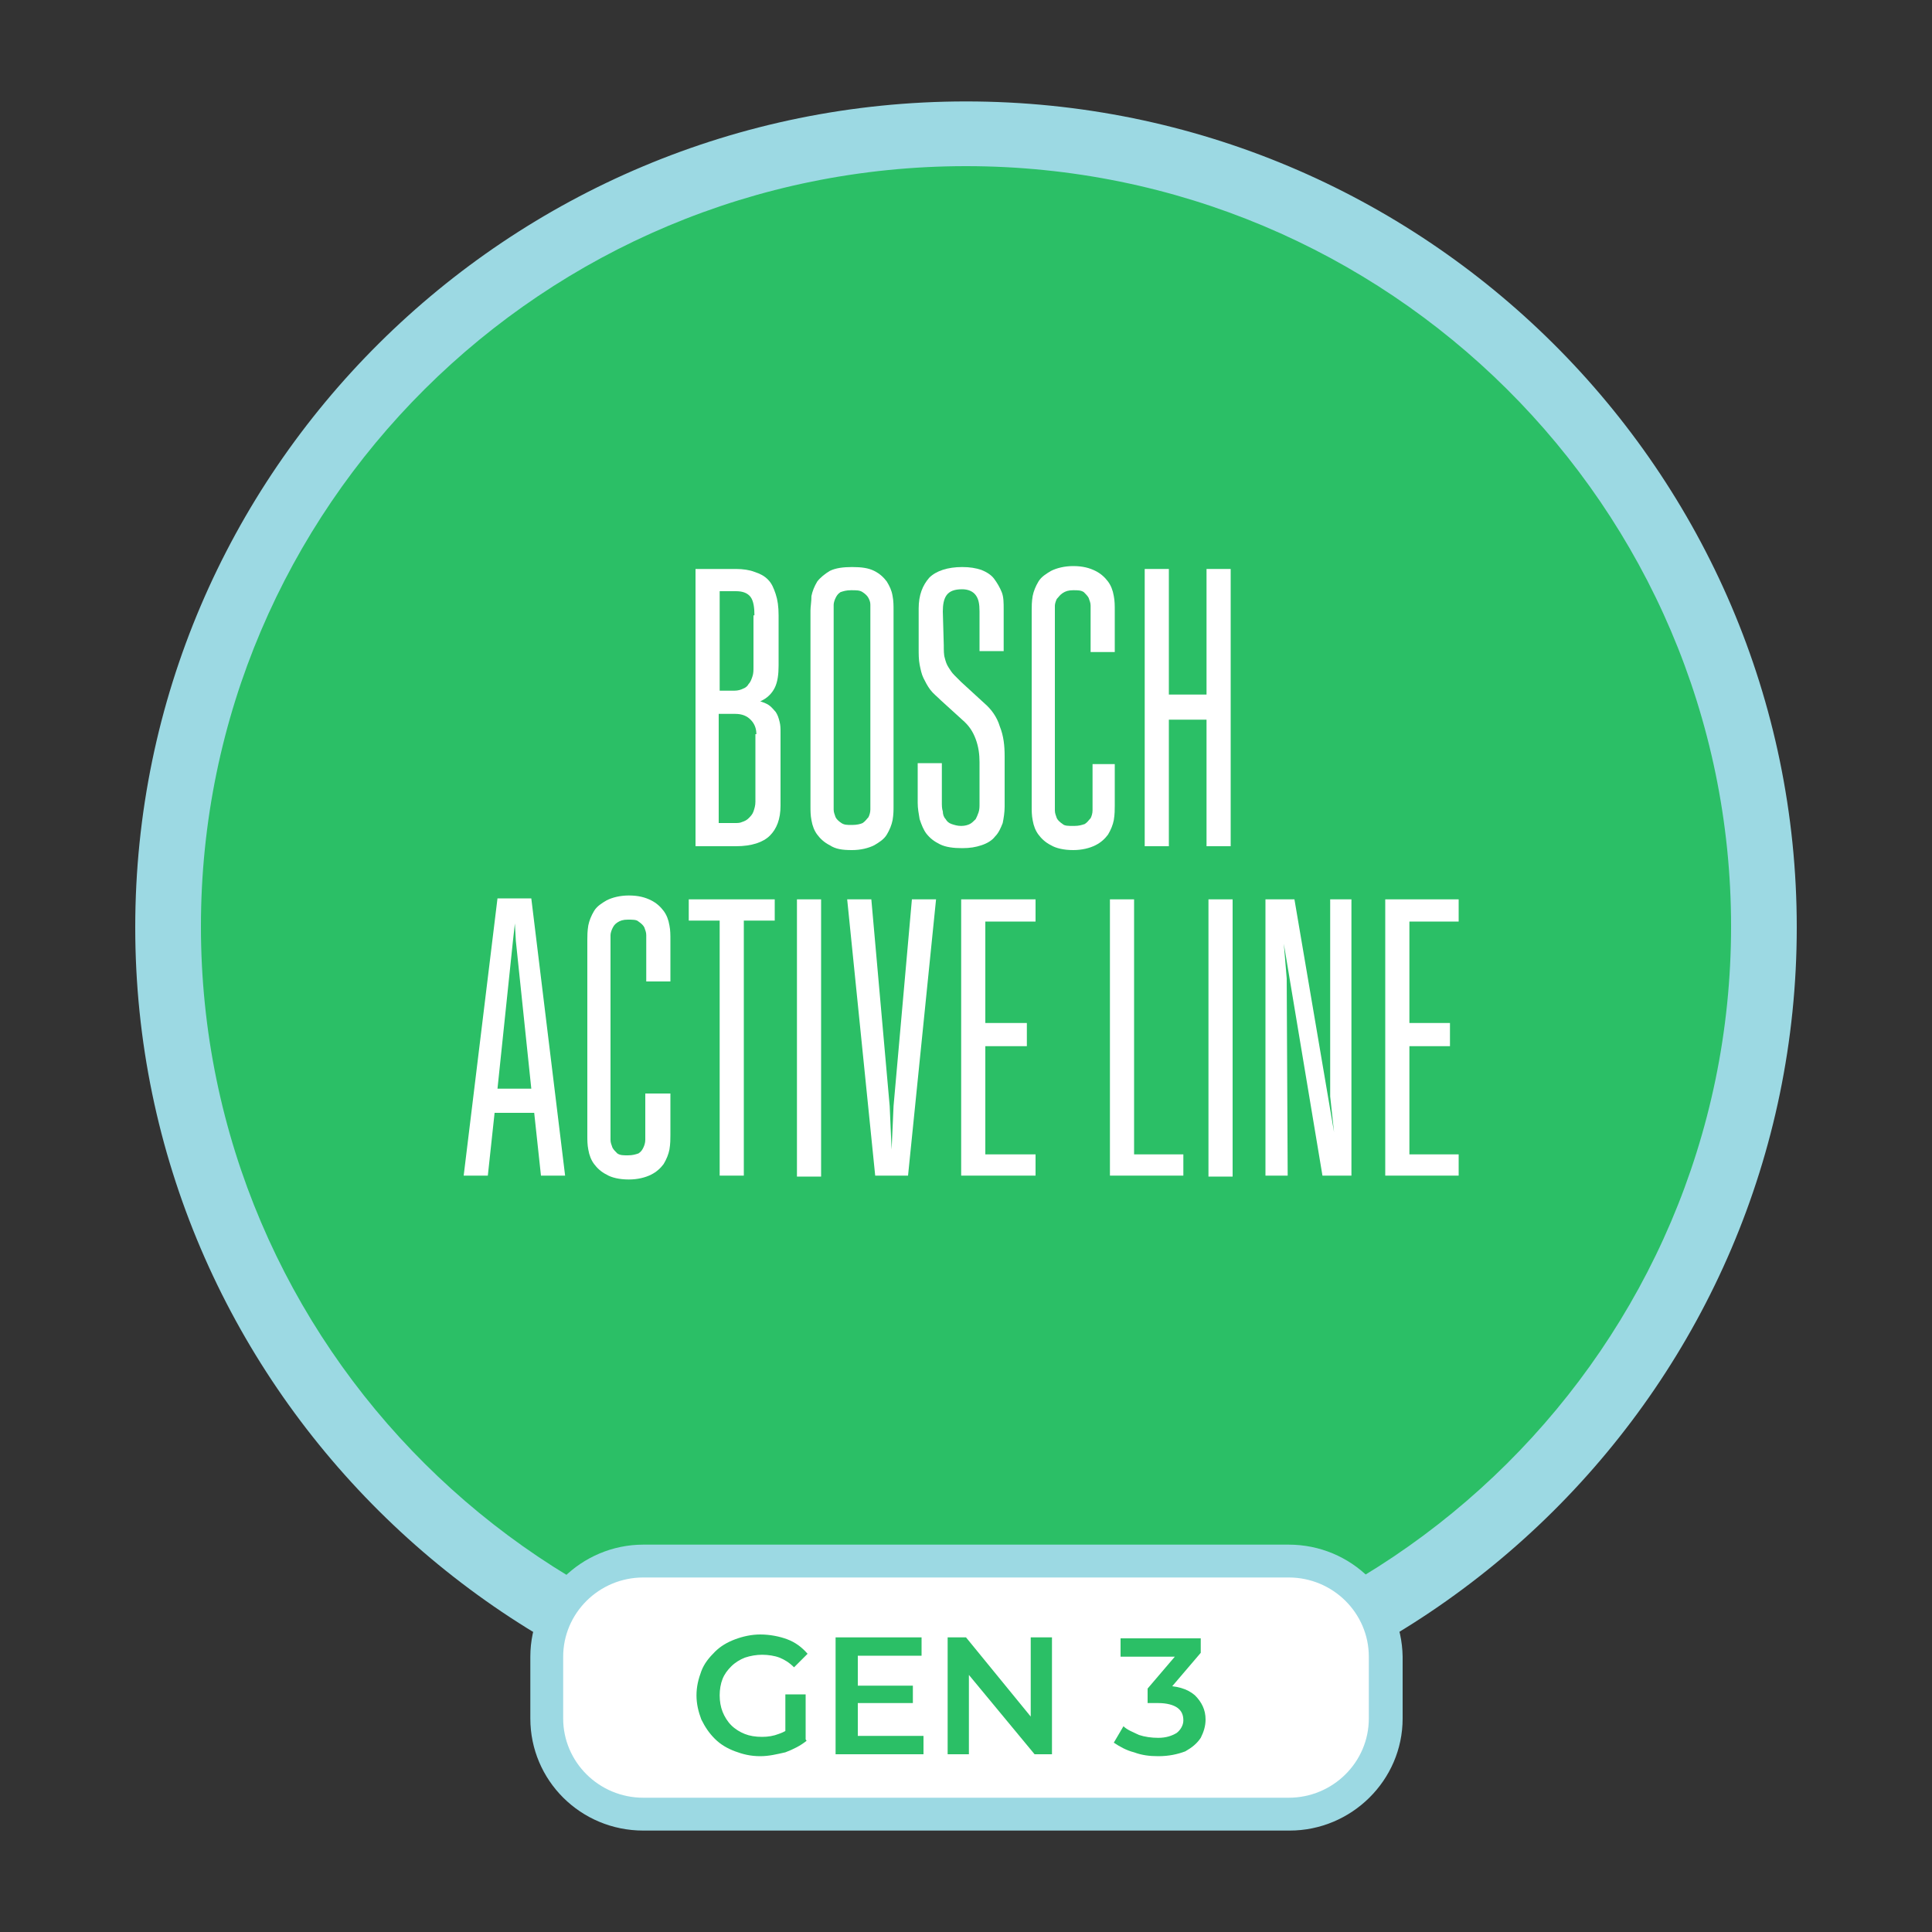 <?xml version="1.0" encoding="utf-8"?>
<!-- Generator: Adobe Illustrator 27.1.1, SVG Export Plug-In . SVG Version: 6.00 Build 0)  -->
<svg version="1.1" id="Layer_1" xmlns="http://www.w3.org/2000/svg" xmlns:xlink="http://www.w3.org/1999/xlink" x="0px" y="0px"
	 viewBox="0 0 200 200" style="enable-background:new 0 0 200 200;" xml:space="preserve">
<rect x="0" y="0" width="200" height="200" fill="#333333" stroke="none"/>
<style type="text/css">
	.st0{fill:#B50F33;}
	.st1{fill:#9CD9E3;}
	.st2{fill:#FFFFFF;}
	.st3{fill:#664A5C;}
	.st4{fill:#4FA373;}
	.st5{fill:#F27326;}
	.st6{fill:#40A6B2;}
	.st7{fill:#2BBF66;}
	.st8{fill:#9CD9E4;}
	.st9{fill:#4D4D4D;}
	.st10{fill:#5EC7D6;}
	.st11{fill:#6E6E70;}
	.st12{fill:#38363F;}
	.st13{fill:#383640;}
</style>
<g>
	<path class="st7" d="M100,178.1c-45.6,0-82.6-36.8-82.6-82.1S54.4,13.9,100,13.9s82.6,36.8,82.6,82.1S145.5,178.1,100,178.1"/>
	<path class="st1" d="M100,10.5c-47.4,0-86,38.3-86,85.5c0,47.1,38.6,85.5,86,85.5s86-38.3,86-85.5C186,48.8,147.4,10.5,100,10.5
		 M100,17.2c43.7,0,79.2,35.3,79.2,78.7s-35.5,78.7-79.2,78.7c-43.8,0-79.2-35.3-79.2-78.7S56.2,17.2,100,17.2"/>
	<path class="st2" d="M78.3,76c0-0.6-0.2-1.1-0.6-1.5c-0.4-0.4-0.9-0.6-1.6-0.6h-1.7v11.3h1.7c0.2,0,0.5,0,0.7-0.1
		c0.3-0.1,0.5-0.2,0.7-0.4c0.2-0.2,0.4-0.4,0.5-0.7c0.1-0.3,0.2-0.6,0.2-1V76z M78.1,63.7c0-0.8-0.1-1.5-0.4-1.9
		c-0.3-0.4-0.8-0.6-1.5-0.6h-1.7v10.3H76c0.4,0,0.7-0.1,0.9-0.2c0.3-0.1,0.5-0.3,0.6-0.5c0.2-0.2,0.3-0.5,0.4-0.8
		c0.1-0.3,0.1-0.6,0.1-1V63.7z M80.8,83.4c0,1.4-0.4,2.4-1.1,3.1c-0.7,0.7-1.9,1.1-3.5,1.1H72V58.9h4.2c0.7,0,1.4,0.1,1.9,0.3
		c0.6,0.2,1,0.4,1.4,0.8c0.4,0.4,0.6,0.9,0.8,1.5c0.2,0.6,0.3,1.3,0.3,2.2v5.2c0,0.9-0.1,1.7-0.4,2.3c-0.3,0.6-0.8,1.1-1.5,1.4
		c0.3,0.1,0.6,0.2,0.9,0.4s0.5,0.5,0.7,0.7c0.2,0.3,0.3,0.6,0.4,1c0.1,0.4,0.1,0.7,0.1,1.1V83.4z"/>
	<path class="st2" d="M88.1,61.1c-0.5,0-0.8,0.1-1.1,0.2c-0.3,0.2-0.4,0.4-0.5,0.6c-0.1,0.2-0.2,0.5-0.2,0.7c0,0.3,0,0.5,0,0.7v19.8
		c0,0.2,0,0.5,0,0.7c0,0.3,0.1,0.5,0.2,0.8c0.1,0.2,0.3,0.4,0.6,0.6c0.3,0.2,0.6,0.2,1.1,0.2c0.5,0,0.9-0.1,1.1-0.2
		c0.3-0.2,0.4-0.4,0.6-0.6c0.1-0.2,0.2-0.5,0.2-0.8c0-0.3,0-0.5,0-0.7V63.3c0-0.2,0-0.4,0-0.7c0-0.3-0.1-0.5-0.2-0.7
		c-0.1-0.2-0.3-0.4-0.6-0.6C89,61.1,88.7,61.1,88.1,61.1L88.1,61.1z M90.5,59.1c0.6,0.3,1,0.7,1.3,1.1c0.3,0.5,0.5,0.9,0.6,1.5
		c0.1,0.5,0.1,1,0.1,1.5v20.2c0,0.5,0,0.9-0.1,1.5c-0.1,0.5-0.3,1-0.6,1.5c-0.3,0.5-0.8,0.8-1.3,1.1c-0.6,0.3-1.4,0.5-2.3,0.5
		c-1,0-1.7-0.1-2.3-0.5c-0.6-0.3-1-0.7-1.3-1.1c-0.3-0.4-0.5-0.9-0.6-1.5c-0.1-0.5-0.1-1-0.1-1.4V63.2c0-0.4,0.1-0.9,0.1-1.5
		c0.1-0.5,0.3-1,0.6-1.5c0.3-0.4,0.8-0.8,1.3-1.1c0.6-0.3,1.4-0.4,2.3-0.4C89.2,58.7,89.9,58.8,90.5,59.1"/>
	<path class="st2" d="M104,83.5c0,0.6-0.1,1.2-0.2,1.7c-0.2,0.5-0.4,1-0.8,1.4c-0.3,0.4-0.8,0.7-1.4,0.9c-0.6,0.2-1.2,0.3-2,0.3
		c-0.9,0-1.7-0.1-2.3-0.4c-0.6-0.3-1-0.6-1.4-1.1c-0.3-0.4-0.5-0.9-0.7-1.5c-0.1-0.6-0.2-1.1-0.2-1.7v-4.1h2.5V83c0,0.4,0,0.7,0.1,1
		c0,0.3,0.1,0.6,0.3,0.8c0.1,0.2,0.3,0.4,0.6,0.5s0.6,0.2,1,0.2c0.4,0,0.7-0.1,0.9-0.2c0.2-0.1,0.4-0.3,0.6-0.5
		c0.1-0.2,0.2-0.4,0.3-0.7c0.1-0.3,0.1-0.6,0.1-0.9v-4.3c0-0.8-0.1-1.6-0.4-2.4c-0.3-0.8-0.7-1.4-1.4-2l-2.2-2
		c-0.4-0.4-0.8-0.7-1.1-1.1c-0.3-0.4-0.5-0.8-0.7-1.2c-0.2-0.4-0.3-0.9-0.4-1.4c-0.1-0.5-0.1-1.1-0.1-1.7V63c0-1.4,0.4-2.4,1.1-3.2
		c0.7-0.7,1.9-1.1,3.4-1.1c0.8,0,1.4,0.1,2,0.3c0.5,0.2,1,0.5,1.3,0.9c0.3,0.4,0.6,0.9,0.8,1.4c0.2,0.5,0.2,1.1,0.2,1.8v4.3h-2.5
		v-4.1c0-0.8-0.1-1.3-0.4-1.7c-0.3-0.4-0.8-0.6-1.4-0.6c-0.8,0-1.3,0.2-1.6,0.6c-0.3,0.4-0.4,1-0.4,1.7l0.1,3.5c0,0.5,0,1,0.1,1.3
		c0.1,0.4,0.2,0.7,0.4,1c0.2,0.3,0.3,0.5,0.6,0.8c0.2,0.2,0.5,0.5,0.7,0.7l2.4,2.2c0.7,0.6,1.3,1.4,1.6,2.4c0.4,1,0.5,2,0.5,3.1
		V83.5z"/>
	<path class="st2" d="M115.4,79.1v4.3c0,0.4,0,0.9-0.1,1.5c-0.1,0.5-0.3,1-0.6,1.5c-0.3,0.4-0.7,0.8-1.3,1.1s-1.4,0.5-2.3,0.5
		c-1,0-1.8-0.2-2.3-0.5c-0.6-0.3-1-0.7-1.3-1.1c-0.3-0.4-0.5-0.9-0.6-1.5c-0.1-0.5-0.1-1-0.1-1.4V63.2c0-0.4,0-0.9,0.1-1.5
		c0.1-0.5,0.3-1,0.6-1.5c0.3-0.5,0.8-0.8,1.3-1.1c0.6-0.3,1.4-0.5,2.3-0.5h0c1,0,1.7,0.2,2.3,0.5c0.6,0.3,1,0.7,1.3,1.1
		c0.3,0.4,0.5,0.9,0.6,1.5c0.1,0.5,0.1,1,0.1,1.5v4.3h-2.5v-4.1c0-0.2,0-0.5,0-0.7c0-0.3-0.1-0.5-0.2-0.8c-0.1-0.2-0.3-0.4-0.5-0.6
		c-0.3-0.2-0.6-0.2-1.1-0.2h0c-0.5,0-0.8,0.1-1.1,0.3c-0.3,0.2-0.4,0.4-0.6,0.6c-0.1,0.2-0.2,0.5-0.2,0.7c0,0.3,0,0.5,0,0.7v19.8
		c0,0.2,0,0.5,0,0.7c0,0.3,0.1,0.5,0.2,0.8c0.1,0.2,0.3,0.4,0.6,0.6c0.2,0.2,0.6,0.2,1.1,0.2h0.1c0.5,0,0.8-0.1,1.1-0.2
		c0.3-0.2,0.4-0.4,0.6-0.6c0.1-0.2,0.2-0.5,0.2-0.8c0-0.3,0-0.5,0-0.7v-4.1H115.4z"/>
	<polygon class="st2" points="118.5,87.6 118.5,58.9 121,58.9 121,71.9 124.9,71.9 124.9,58.9 127.4,58.9 127.4,87.6 124.9,87.6 
		124.9,74.5 121,74.5 121,87.6 	"/>
	<path class="st2" d="M53.1,97.4l-1.6,15.3H55l-1.6-15.3l-0.1-1.8h0L53.1,97.4z M50.5,121.7h-2.5l3.5-28.7h3.5l3.5,28.7h-2.5
		l-0.7-6.5h-4.1L50.5,121.7z"/>
	<path class="st2" d="M69.4,113.2v4.3c0,0.4,0,0.9-0.1,1.5c-0.1,0.5-0.3,1-0.6,1.5c-0.3,0.4-0.7,0.8-1.3,1.1
		c-0.6,0.3-1.4,0.5-2.3,0.5c-1,0-1.8-0.2-2.3-0.5c-0.6-0.3-1-0.7-1.3-1.1c-0.3-0.4-0.5-0.9-0.6-1.5c-0.1-0.5-0.1-1-0.1-1.4V97.3
		c0-0.4,0-0.9,0.1-1.5c0.1-0.5,0.3-1,0.6-1.5c0.3-0.5,0.8-0.8,1.3-1.1c0.6-0.3,1.4-0.5,2.3-0.5h0c1,0,1.7,0.2,2.3,0.5
		c0.6,0.3,1,0.7,1.3,1.1c0.3,0.4,0.5,0.9,0.6,1.5c0.1,0.5,0.1,1,0.1,1.5v4.3h-2.5v-4.1c0-0.2,0-0.5,0-0.7c0-0.3-0.1-0.5-0.2-0.8
		c-0.1-0.2-0.3-0.4-0.6-0.6c-0.2-0.2-0.6-0.2-1.1-0.2h0c-0.5,0-0.8,0.1-1.1,0.3c-0.3,0.2-0.4,0.4-0.5,0.6c-0.1,0.2-0.2,0.5-0.2,0.7
		c0,0.3,0,0.5,0,0.7v19.8c0,0.2,0,0.5,0,0.7c0,0.3,0.1,0.5,0.2,0.8c0.1,0.2,0.3,0.4,0.5,0.6c0.3,0.2,0.6,0.2,1.1,0.2H65
		c0.5,0,0.8-0.1,1.1-0.2c0.3-0.2,0.4-0.4,0.5-0.6c0.1-0.2,0.2-0.5,0.2-0.8c0-0.3,0-0.5,0-0.7v-4.1H69.4z"/>
	<polygon class="st2" points="77,95.3 77,121.7 74.5,121.7 74.5,95.3 71.3,95.3 71.3,93.1 80.2,93.1 80.2,95.3 	"/>
	<rect x="82.5" y="93.1" class="st2" width="2.5" height="28.7"/>
	<polygon class="st2" points="96.9,93.1 94,121.7 90.6,121.7 87.7,93.1 90.2,93.1 92.1,114.5 92.3,119 92.5,114.5 94.4,93.1 	"/>
	<polygon class="st2" points="99.5,121.7 99.5,93.1 107.2,93.1 107.2,95.4 102,95.4 102,105.9 106.3,105.9 106.3,108.3 102,108.3 
		102,119.5 107.2,119.5 107.2,121.7 	"/>
	<polygon class="st2" points="114.9,121.7 114.9,93.1 117.4,93.1 117.4,119.5 122.5,119.5 122.5,121.7 	"/>
	<rect x="125.1" y="93.1" class="st2" width="2.5" height="28.7"/>
	<polygon class="st2" points="131,121.7 131,93.1 134,93.1 138.1,117.2 137.7,113.5 137.7,93.1 139.9,93.1 139.9,121.7 136.9,121.7 
		133.5,101.3 132.9,97.7 133.2,101.3 133.3,121.7 	"/>
	<polygon class="st2" points="143.4,121.7 143.4,93.1 151,93.1 151,95.4 145.9,95.4 145.9,105.9 150.1,105.9 150.1,108.3 
		145.9,108.3 145.9,119.5 151,119.5 151,121.7 	"/>
	<path class="st2" d="M66.6,187.8c-5.5,0-10-4.4-10-9.9v-6.4c0-5.5,4.5-9.9,10-9.9h66.9c5.5,0,10,4.4,10,9.9v6.4
		c0,5.5-4.5,9.9-10,9.9H66.6z"/>
	<path class="st1" d="M133.4,159.9H66.6c-6.4,0-11.7,5.2-11.7,11.6v6.4c0,6.4,5.2,11.6,11.7,11.6h66.9c6.4,0,11.7-5.2,11.7-11.6
		v-6.4C145.1,165.1,139.9,159.9,133.4,159.9 M133.4,163.3c4.6,0,8.3,3.7,8.3,8.2v6.4c0,4.5-3.7,8.2-8.3,8.2H66.6
		c-4.6,0-8.3-3.7-8.3-8.2v-6.4c0-4.5,3.7-8.2,8.3-8.2H133.4z"/>
	<path class="st7" d="M81.3,179.9v-4.5h2.1v4.8L81.3,179.9z M78.7,181.8c-1,0-1.8-0.2-2.6-0.5c-0.8-0.3-1.5-0.7-2.1-1.3
		c-0.6-0.6-1-1.2-1.4-2c-0.3-0.8-0.5-1.6-0.5-2.5c0-0.9,0.2-1.7,0.5-2.5c0.3-0.8,0.8-1.4,1.4-2c0.6-0.6,1.3-1,2.1-1.3
		c0.8-0.3,1.7-0.5,2.6-0.5c1,0,2,0.2,2.8,0.5c0.8,0.3,1.5,0.8,2.1,1.5l-1.4,1.4c-0.5-0.5-1-0.8-1.5-1c-0.5-0.2-1.2-0.3-1.8-0.3
		c-0.6,0-1.2,0.1-1.8,0.3c-0.5,0.2-1,0.5-1.4,0.9c-0.4,0.4-0.7,0.8-0.9,1.3c-0.2,0.5-0.3,1.1-0.3,1.7c0,0.6,0.1,1.2,0.3,1.7
		s0.5,1,0.9,1.4c0.4,0.4,0.9,0.7,1.4,0.9c0.5,0.2,1.1,0.3,1.8,0.3c0.6,0,1.2-0.1,1.7-0.3c0.6-0.2,1.1-0.5,1.6-1l1.3,1.7
		c-0.6,0.5-1.4,0.9-2.2,1.2C80.4,181.6,79.6,181.8,78.7,181.8"/>
	<path class="st7" d="M88.5,174.5h6v1.8h-6V174.5z M88.7,179.7h6.9v1.9h-9.1v-12.1h8.9v1.9h-6.6V179.7z"/>
	<polygon class="st7" points="98.1,181.6 98.1,169.5 100,169.5 107.6,178.8 106.7,178.8 106.7,169.5 108.9,169.5 108.9,181.6 
		107.1,181.6 99.4,172.3 100.3,172.3 100.3,181.6 	"/>
	<path class="st7" d="M119.9,181.8c-0.9,0-1.7-0.1-2.5-0.4c-0.8-0.2-1.5-0.6-2.1-1l1-1.7c0.4,0.4,1,0.6,1.6,0.9
		c0.6,0.2,1.3,0.3,2,0.3c0.8,0,1.4-0.2,1.9-0.5c0.4-0.3,0.7-0.8,0.7-1.3c0-0.6-0.2-1-0.6-1.3c-0.4-0.3-1.1-0.5-2-0.5h-1.1v-1.5
		l3.5-4.1l0.3,0.8H116v-1.9h8.3v1.5l-3.5,4.1l-1.2-0.7h0.7c1.5,0,2.6,0.3,3.4,1c0.7,0.7,1.1,1.5,1.1,2.5c0,0.7-0.2,1.3-0.5,1.9
		c-0.4,0.6-0.9,1-1.6,1.4C121.9,181.6,121,181.8,119.9,181.8"/>
</g>
</svg>
